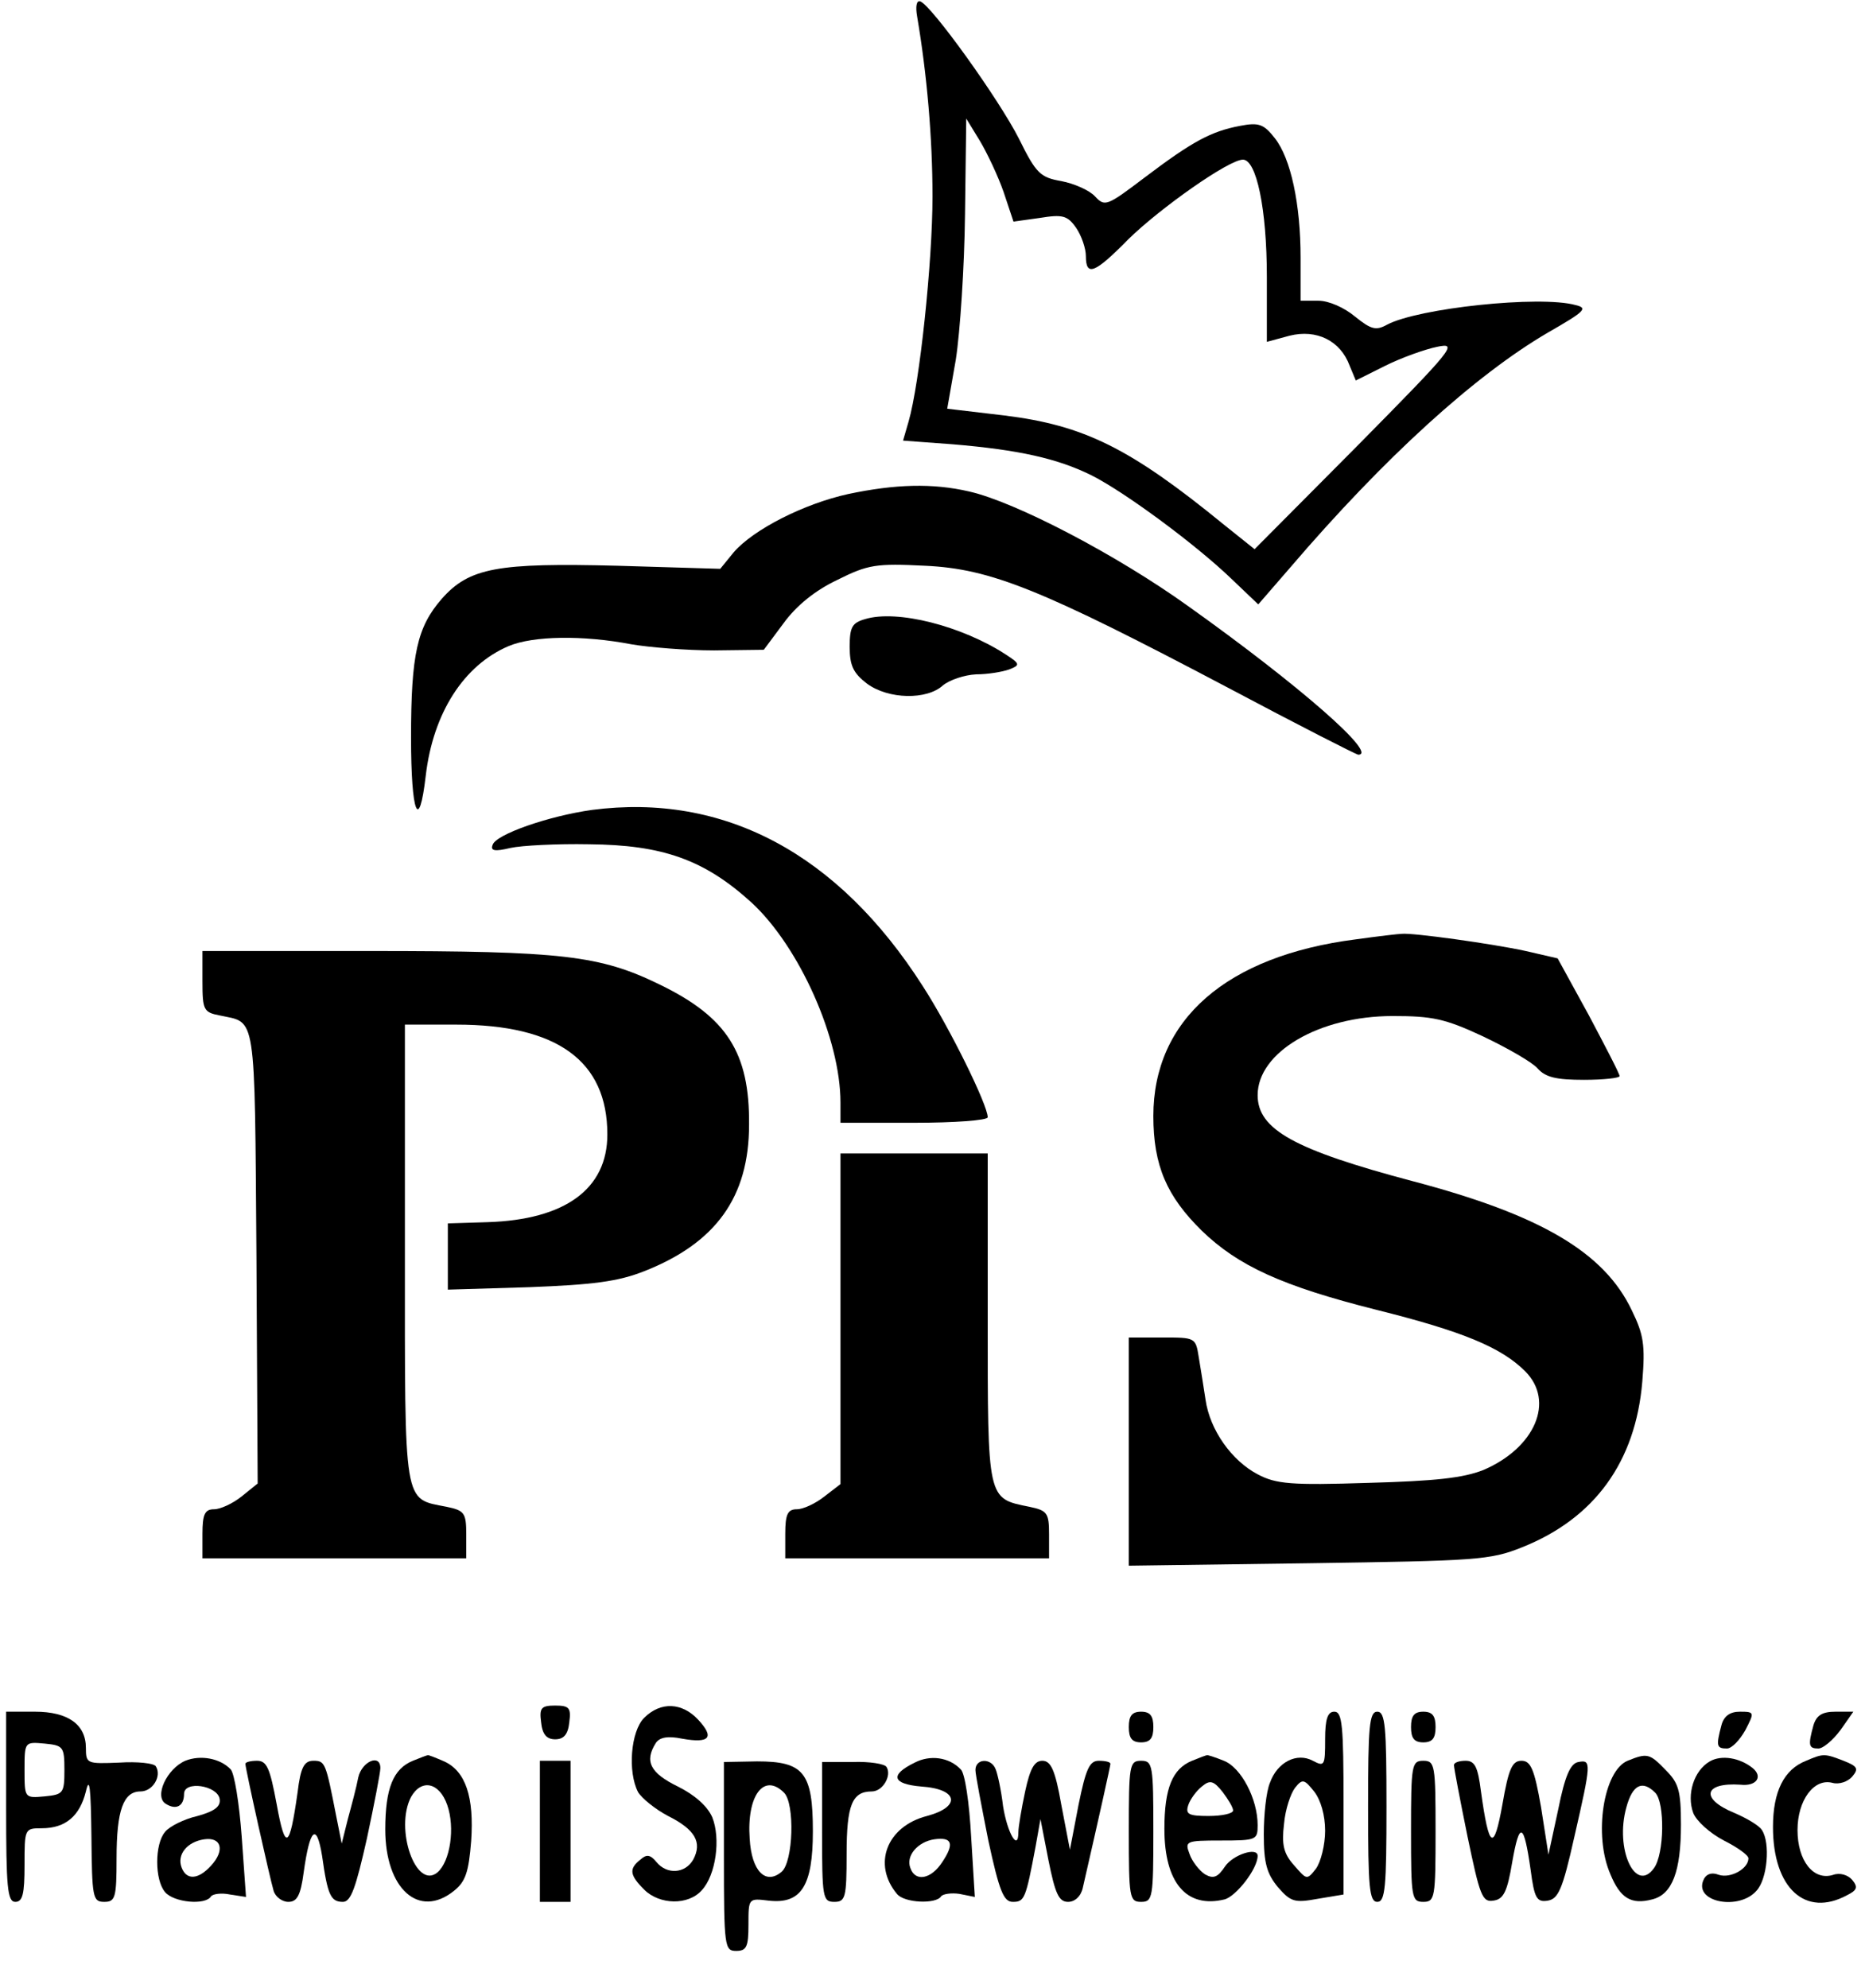 <?xml version="1.0" encoding="UTF-8" standalone="yes"?>
<svg version="1.0" xmlns="http://www.w3.org/2000/svg" width="303.72" height="323.75" viewBox="0 0 304 324" preserveAspectRatio="xMidYMid meet">
  <g transform="translate(0,324) scale(0.1,-0.1)" fill="#000000" stroke="none">
    <path d="M1495 3213 c16 -94 25 -198 25 -293 0 -107 -21 -305 -39 -367 l-9
-31 81 -6 c107 -9 171 -23 227 -51 55 -28 170 -113 228 -169 l43 -41 52 60
c154 180 302 314 420 383 61 35 66 40 45 45 -58 16 -256 -5 -307 -32 -18 -10
-26 -8 -52 13 -18 15 -43 26 -60 26 l-29 0 0 70 c0 88 -16 162 -42 195 -18 23
-26 26 -57 20 -47 -9 -77 -25 -155 -84 -62 -47 -65 -48 -81 -31 -9 10 -34 21
-55 25 -34 6 -41 12 -69 69 -33 65 -143 218 -161 224 -6 2 -8 -8 -5 -25z m141
-286 l16 -48 43 6 c37 6 45 4 59 -16 9 -13 16 -34 16 -46 0 -34 14 -29 69 27
52 51 164 130 187 130 22 0 39 -80 39 -191 l0 -106 37 10 c44 11 83 -8 98 -49
l10 -24 48 24 c26 13 65 27 85 31 34 7 27 -2 -131 -162 l-167 -168 -50 40
c-153 125 -228 162 -358 178 l-93 11 14 80 c7 45 14 151 15 237 l2 156 22 -36
c12 -20 30 -58 39 -84z"/>
    <path d="M1383 2435 c-73 -16 -155 -58 -187 -95 l-22 -27 -167 5 c-196 5 -242
-3 -287 -54 -40 -46 -50 -90 -50 -226 0 -124 13 -157 24 -62 12 102 62 180
135 211 40 17 122 18 200 3 29 -5 90 -10 135 -10 l81 1 32 43 c21 29 52 54 88
71 50 25 63 27 143 23 107 -5 189 -38 494 -199 113 -60 209 -109 212 -109 33
0 -96 113 -277 242 -117 84 -282 170 -357 187 -60 14 -121 12 -197 -4z"/>
    <path d="M1410 2231 c-21 -6 -25 -13 -25 -45 0 -31 6 -43 28 -60 35 -26 98
-27 124 -3 11 9 35 17 54 18 19 0 43 4 54 8 18 7 18 9 -5 24 -72 47 -178 74
-230 58z"/>
    <path d="M965 1920 c-71 -10 -157 -40 -162 -57 -4 -10 4 -11 29 -5 18 4 76 7
128 6 120 -1 188 -25 265 -95 78 -72 145 -222 145 -326 l0 -33 120 0 c66 0
120 4 120 9 0 20 -62 146 -106 214 -138 216 -324 315 -539 287z"/>
    <path d="M2210 1709 c-211 -27 -330 -131 -330 -288 0 -81 22 -131 79 -187 59
-57 130 -90 285 -129 140 -35 203 -61 242 -100 49 -49 16 -125 -68 -161 -33
-13 -78 -18 -188 -21 -125 -4 -150 -2 -180 14 -42 22 -78 72 -85 122 -3 20 -8
51 -11 69 -5 32 -6 32 -59 32 l-55 0 0 -186 0 -186 293 4 c273 4 296 5 348 26
118 47 185 139 196 270 5 60 2 77 -17 116 -45 95 -149 156 -358 211 -192 51
-252 84 -252 140 0 70 100 129 220 129 64 0 85 -4 147 -33 40 -19 80 -42 89
-52 13 -15 31 -19 76 -19 32 0 58 3 58 6 0 4 -23 48 -50 99 l-51 93 -52 12
c-55 12 -185 30 -202 28 -5 0 -39 -4 -75 -9z"/>
    <path d="M330 1640 c0 -46 2 -50 28 -55 60 -13 57 11 60 -393 l2 -370 -26 -21
c-15 -12 -35 -21 -45 -21 -15 0 -19 -8 -19 -40 l0 -40 215 0 215 0 0 39 c0 35
-3 39 -32 45 -71 14 -68 -3 -68 413 l0 373 84 0 c164 0 246 -59 246 -179 0
-89 -69 -139 -195 -143 l-65 -2 0 -54 0 -54 133 4 c103 4 144 9 187 26 117 46
171 121 171 239 1 117 -36 175 -145 228 -98 48 -160 55 -473 55 l-273 0 0 -50z"/>
    <path d="M1370 1091 l0 -270 -26 -20 c-15 -12 -35 -21 -45 -21 -15 0 -19 -8
-19 -40 l0 -40 215 0 215 0 0 39 c0 35 -3 39 -32 45 -69 14 -68 9 -68 308 l0
268 -120 0 -120 0 0 -269z"/>
    <path d="M882 433 c2 -20 9 -28 23 -28 14 0 21 8 23 28 3 23 0 27 -23 27 -23
0 -26 -4 -23 -27z"/>
    <path d="M1050 440 c-22 -22 -27 -88 -10 -121 6 -10 28 -28 49 -39 44 -22 56
-43 41 -71 -13 -23 -43 -25 -60 -4 -10 12 -16 13 -26 4 -19 -15 -18 -25 6 -49
25 -25 72 -26 94 -1 23 25 31 84 17 119 -8 18 -28 36 -56 50 -45 22 -55 41
-36 71 6 9 19 12 43 7 45 -8 53 2 26 31 -26 28 -61 30 -88 3z"/>
    <path d="M10 295 c0 -131 2 -155 15 -155 12 0 15 13 15 60 0 59 0 60 28 60 39
0 62 20 72 60 6 26 8 6 9 -72 1 -101 2 -108 21 -108 18 0 20 7 20 71 0 78 11
109 39 109 20 0 35 25 25 41 -3 5 -30 8 -60 6 -52 -2 -54 -2 -54 24 0 38 -29
59 -83 59 l-47 0 0 -155z m95 60 c0 -38 -2 -40 -32 -43 -33 -3 -33 -3 -33 43
0 46 0 46 33 43 30 -3 32 -5 32 -43z"/>
    <path d="M1840 425 c0 -18 5 -25 20 -25 15 0 20 7 20 25 0 18 -5 25 -20 25
-15 0 -20 -7 -20 -25z"/>
    <path d="M2160 405 c0 -43 -1 -45 -20 -35 -26 14 -58 -2 -70 -36 -6 -14 -10
-52 -10 -84 0 -47 5 -64 23 -86 21 -24 27 -26 65 -19 l42 7 0 149 c0 126 -2
149 -15 149 -11 0 -15 -12 -15 -45z m0 -149 c0 -23 -7 -51 -15 -62 -15 -19
-15 -18 -36 6 -17 19 -20 34 -16 67 2 24 11 50 18 59 12 15 15 14 31 -6 11
-14 18 -39 18 -64z"/>
    <path d="M2230 295 c0 -131 2 -155 15 -155 13 0 15 24 15 155 0 131 -2 155
-15 155 -13 0 -15 -24 -15 -155z"/>
    <path d="M2300 425 c0 -18 5 -25 20 -25 15 0 20 7 20 25 0 18 -5 25 -20 25
-15 0 -20 -7 -20 -25z"/>
    <path d="M2806 428 c-9 -34 -8 -38 9 -38 8 0 21 14 30 30 15 29 15 30 -9 30
-16 0 -26 -7 -30 -22z"/>
    <path d="M2956 428 c-9 -33 -8 -38 8 -38 8 0 24 14 36 30 l21 30 -29 0 c-22 0
-31 -6 -36 -22z"/>
    <path d="M302 370 c-30 -13 -51 -58 -32 -70 17 -11 30 -4 30 16 0 22 54 14 58
-8 2 -12 -7 -20 -36 -28 -22 -5 -46 -17 -53 -26 -17 -20 -17 -78 0 -98 14 -17
66 -22 75 -7 3 4 17 6 31 3 l26 -4 -7 98 c-4 55 -12 104 -18 110 -17 18 -49
24 -74 14z m42 -171 c-21 -23 -40 -24 -48 -3 -8 21 9 42 37 46 28 4 34 -18 11
-43z"/>
    <path d="M673 370 c-32 -13 -45 -45 -45 -112 0 -97 55 -146 112 -100 19 15 24
31 28 81 5 72 -9 114 -44 130 -14 6 -26 11 -27 10 -1 0 -12 -4 -24 -9z m56
-72 c13 -37 5 -92 -16 -110 -35 -29 -70 71 -43 123 17 30 46 24 59 -13z"/>
    <path d="M1491 367 c-41 -20 -37 -35 11 -39 60 -4 65 -33 9 -48 -66 -17 -89
-79 -49 -127 12 -15 64 -17 72 -4 3 4 17 6 30 4 l25 -5 -6 98 c-3 55 -10 104
-17 110 -19 20 -50 24 -75 11z m45 -162 c-18 -28 -44 -33 -52 -10 -8 20 12 43
39 47 29 4 33 -7 13 -37z"/>
    <path d="M1943 370 c-32 -13 -45 -45 -45 -111 0 -88 36 -130 98 -115 19 5 54
50 54 71 0 15 -40 2 -53 -17 -12 -18 -19 -21 -33 -13 -9 6 -21 21 -25 33 -8
21 -6 22 51 22 58 0 60 1 60 25 0 43 -27 94 -55 105 -15 6 -27 10 -28 9 -1 0
-12 -4 -24 -9z m67 -81 c0 -5 -18 -9 -40 -9 -33 0 -38 3 -33 18 3 9 13 23 22
30 13 11 19 10 34 -9 9 -12 17 -25 17 -30z"/>
    <path d="M2653 370 c-39 -16 -56 -121 -28 -185 16 -39 34 -50 68 -41 33 8 47
46 47 122 0 56 -4 68 -25 89 -26 27 -30 28 -62 15z m45 -52 c16 -16 15 -100
-2 -123 -30 -42 -64 31 -45 99 10 37 26 45 47 24z"/>
    <path d="M2787 369 c-26 -15 -38 -54 -27 -84 5 -13 27 -33 50 -45 22 -11 40
-24 40 -29 0 -17 -29 -33 -48 -27 -13 5 -22 1 -26 -10 -13 -35 59 -48 87 -16
18 19 23 78 9 99 -4 7 -24 19 -45 28 -56 23 -50 50 10 46 26 -3 37 13 20 27
-21 17 -51 22 -70 11z"/>
    <path d="M2944 370 c-36 -14 -54 -50 -54 -108 0 -100 53 -148 121 -111 16 8
18 13 8 25 -7 8 -20 12 -31 8 -32 -10 -58 23 -58 73 0 49 27 85 57 77 11 -3
25 2 32 10 11 13 9 17 -14 26 -31 12 -33 12 -61 0z"/>
    <path d="M400 365 c0 -8 40 -187 46 -207 3 -10 14 -18 24 -18 14 0 20 10 25
48 10 72 21 82 30 27 9 -64 14 -75 34 -75 13 0 21 23 39 103 12 56 22 108 22
115 0 24 -30 11 -36 -15 -3 -16 -11 -46 -17 -68 l-10 -40 -9 45 c-17 87 -18
90 -37 90 -15 0 -21 -10 -26 -52 -13 -92 -20 -96 -34 -19 -11 59 -16 71 -32
71 -10 0 -19 -2 -19 -5z"/>
    <path d="M880 255 l0 -115 25 0 25 0 0 115 0 115 -25 0 -25 0 0 -115z"/>
    <path d="M1180 214 c0 -147 1 -154 20 -154 17 0 20 7 20 43 0 43 0 43 33 39
53 -6 72 24 72 113 0 96 -15 114 -91 114 l-54 -1 0 -154z m98 104 c18 -18 15
-113 -4 -129 -26 -22 -49 1 -52 54 -5 70 23 108 56 75z"/>
    <path d="M1340 254 c0 -107 1 -114 20 -114 18 0 20 7 20 78 0 80 9 102 41 102
18 0 33 26 24 40 -3 5 -28 9 -55 8 l-50 0 0 -114z"/>
    <path d="M1590 355 c0 -8 10 -59 21 -115 18 -83 25 -100 40 -100 19 0 21 5 37
90 l8 45 13 -67 c11 -55 17 -68 32 -68 11 0 21 9 24 23 28 122 45 199 45 202
0 3 -8 5 -19 5 -15 0 -21 -13 -33 -72 l-14 -73 -14 73 c-10 57 -17 72 -31 72
-13 0 -20 -13 -28 -50 -6 -28 -11 -58 -11 -66 0 -33 -18 -2 -25 42 -3 26 -9
53 -12 60 -7 19 -33 18 -33 -1z"/>
    <path d="M1840 255 c0 -108 1 -115 20 -115 19 0 20 7 20 115 0 108 -1 115 -20
115 -19 0 -20 -7 -20 -115z"/>
    <path d="M2300 255 c0 -108 1 -115 20 -115 19 0 20 7 20 115 0 108 -1 115 -20
115 -19 0 -20 -7 -20 -115z"/>
    <path d="M2370 363 c0 -5 10 -57 22 -116 20 -96 24 -108 42 -105 17 2 23 15
31 63 12 68 19 64 30 -13 6 -46 10 -53 28 -50 17 3 24 18 43 103 28 122 28
127 7 123 -13 -2 -22 -22 -33 -77 l-16 -74 -12 77 c-11 63 -17 76 -32 76 -15
0 -21 -13 -31 -71 -14 -78 -22 -73 -35 21 -5 40 -10 50 -25 50 -11 0 -19 -3
-19 -7z"/>
  </g>
</svg>